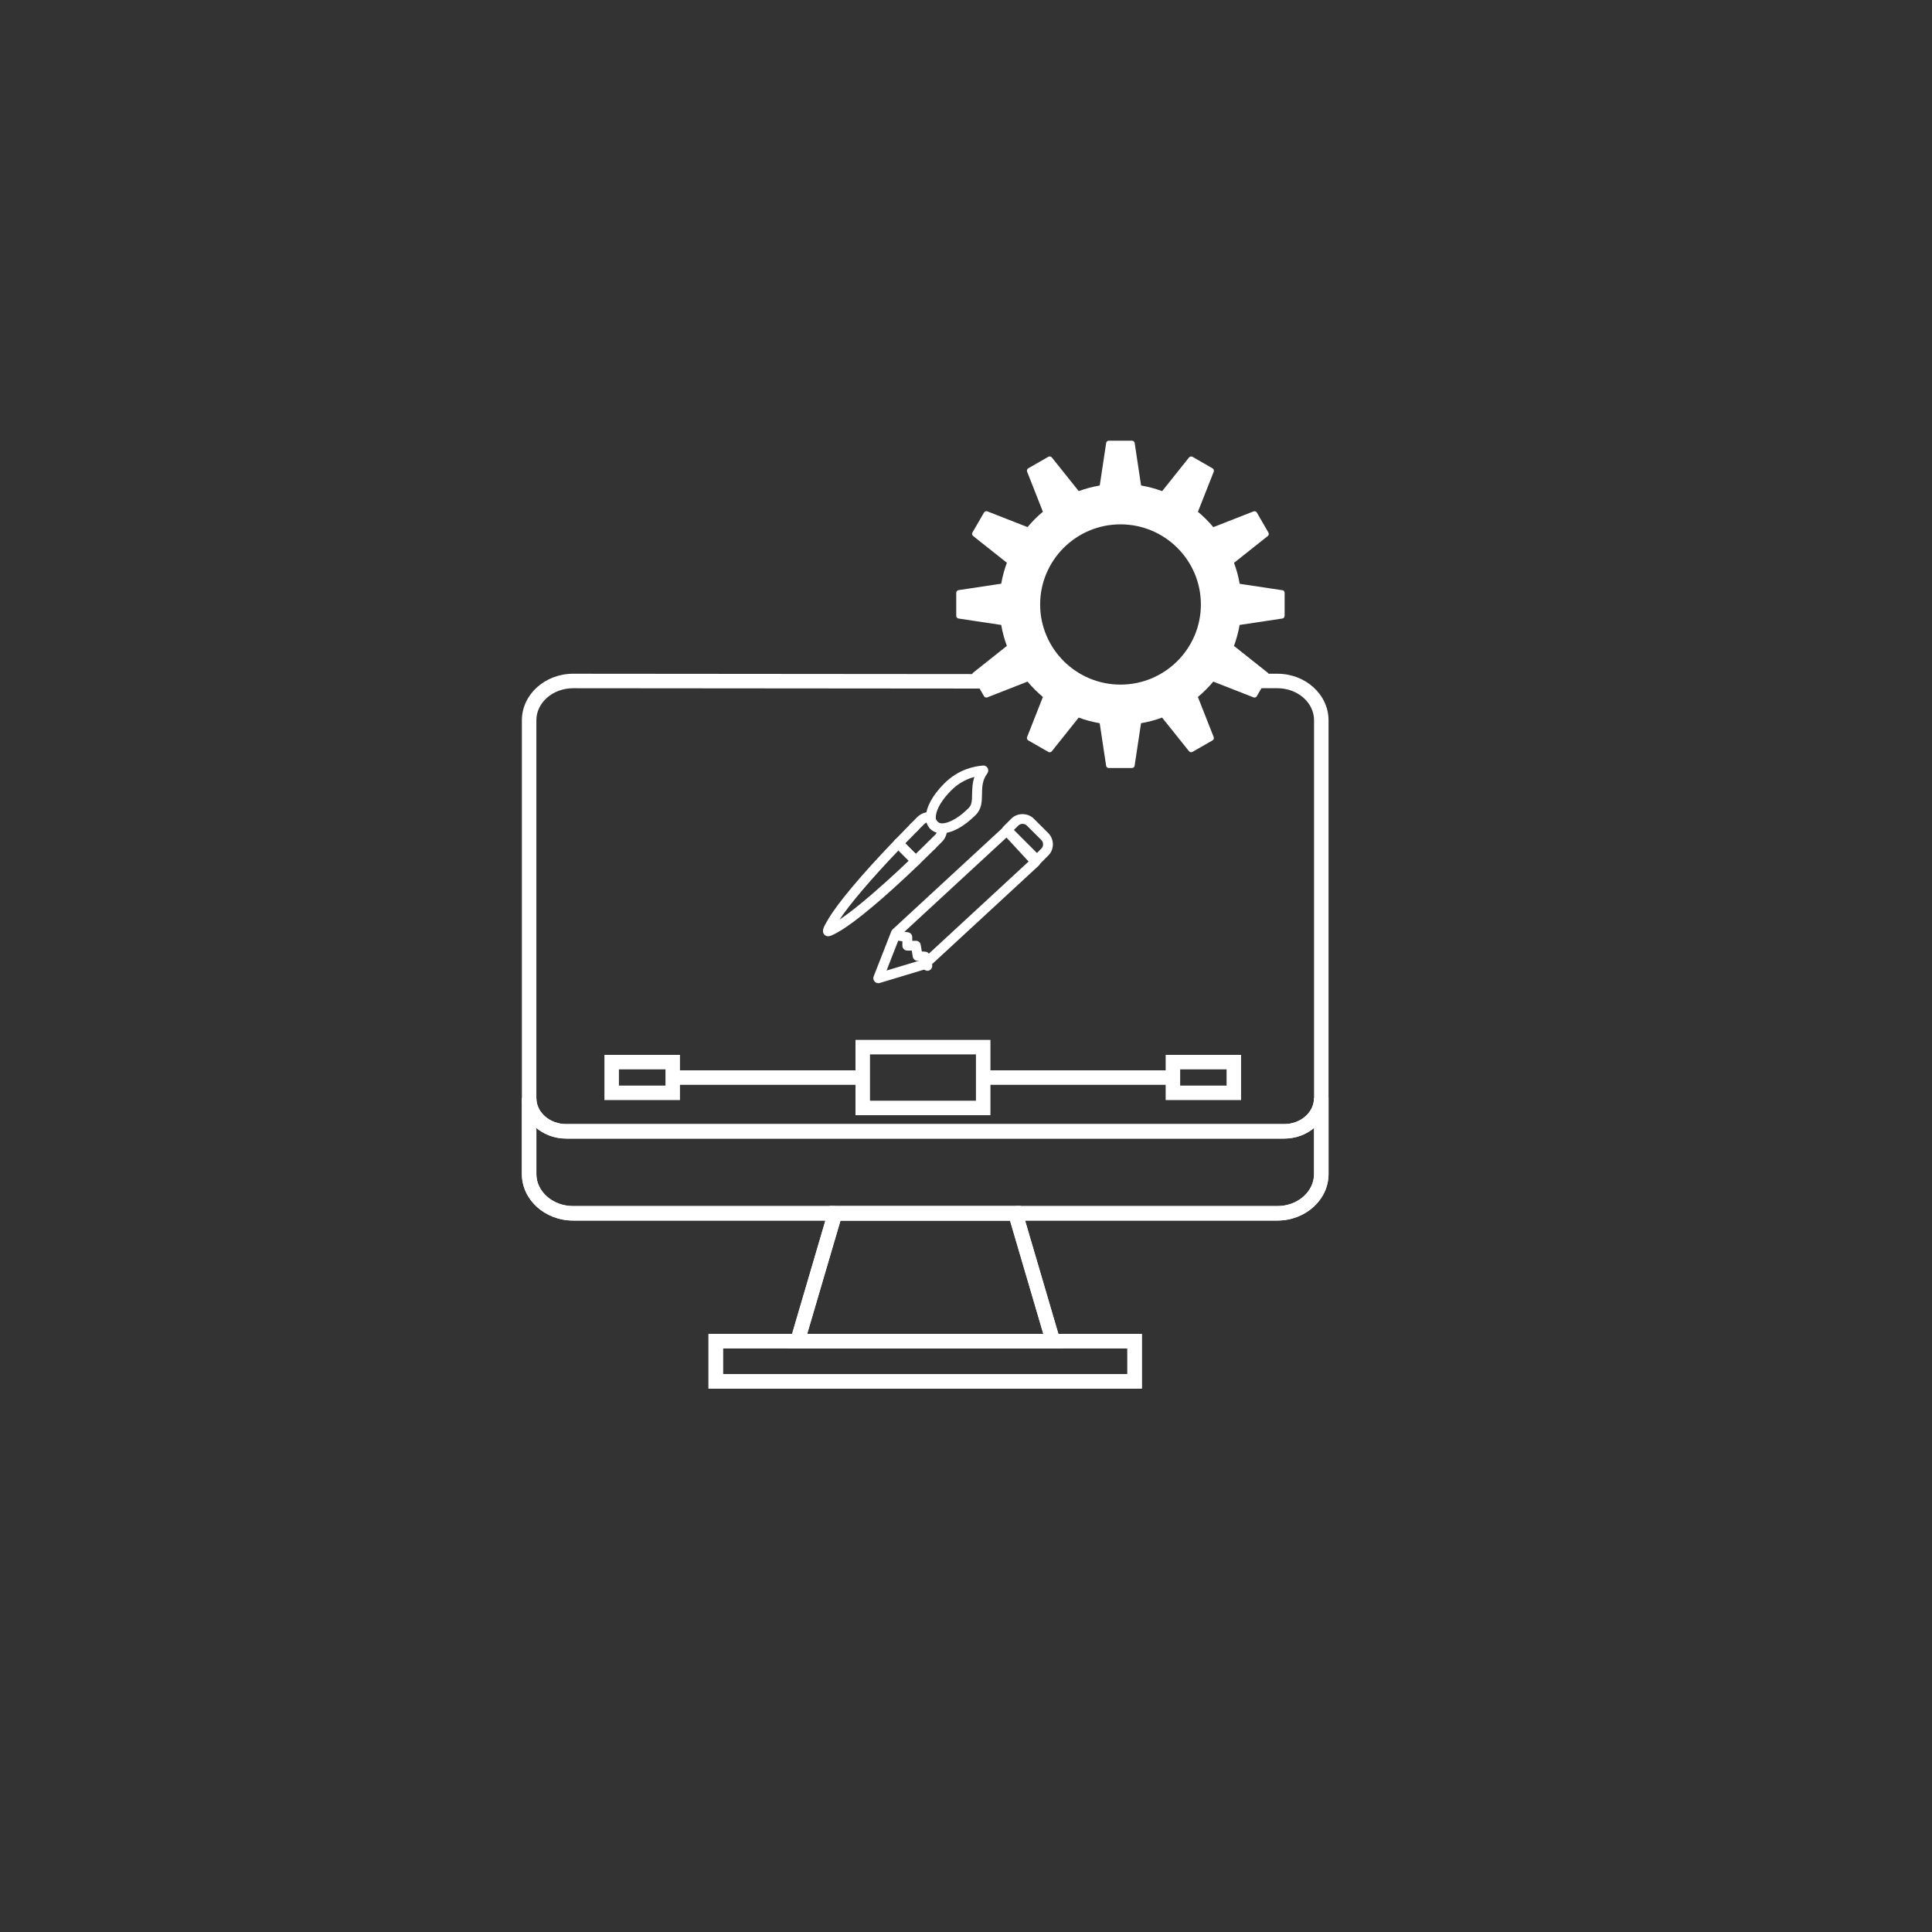 <?xml version="1.0" encoding="UTF-8"?><svg id="Layer_1" xmlns="http://www.w3.org/2000/svg" viewBox="0 0 400 400"><rect x="0" y="0" width="400" height="400" fill="#333333" stroke="none"/><defs><style>.cls-1{fill:#fff;}</style></defs><path class="cls-1" d="M195,172.51s-.05,0-.08,0c0,0-.02,0-.02,0-.93-.02-1.72-.33-2.3-.89-.57-.58-.87-1.38-.89-2.31,0-.04,0-.09,0-.13.01-2.06,1.36-4.54,3.8-6.98,1.34-1.34,2.88-2.33,4.6-2.96,1.11-.4,2.25-.65,3.4-.74.38-.05.78.17.97.52.19.35.17.78-.07,1.1-1.06,1.44-1.08,2.85-1.1,4.35-.02,1.43-.04,3-1.29,4.25-2.46,2.45-4.95,3.8-7.02,3.8ZM194.96,170.46s.09,0,.14.01c.79-.03,2.7-.44,5.47-3.2.63-.63.67-1.47.69-2.79.02-1.09.04-2.33.48-3.62-.32.08-.63.18-.94.29-1.43.53-2.73,1.36-3.85,2.49-2.81,2.81-3.18,4.74-3.2,5.49,0,.04,0,.08,0,.11,0,.29.05.69.29.93.16.16.45.26.8.29.04,0,.08,0,.12,0Z"/><path class="cls-1" d="M192.88,176.03c-.26,0-.52-.1-.72-.3-.4-.4-.39-1.04,0-1.44.47-.46.95-.94,1.43-1.43.15-.15.27-.32.34-.5-.47-.19-.89-.47-1.25-.82-.36-.37-.64-.79-.84-1.25-.19.08-.35.19-.5.34-.49.48-.97.96-1.43,1.43-.39.41-1.04.41-1.44.02-.4-.39-.41-1.04-.02-1.44.47-.49.96-.97,1.45-1.46.45-.45,1-.78,1.58-.92.33-.1.73-.15,1.13-.13.49.02.89.39.96.87.07.44.24.8.54,1.1.27.27.66.46,1.1.52.48.07.84.48.86.96.02.39-.03.8-.14,1.17-.17.59-.48,1.11-.92,1.55-.49.49-.97.97-1.45,1.45-.2.2-.46.3-.72.3Z"/><path class="cls-1" d="M189.59,179.23c-.26,0-.52-.1-.72-.3l-3.59-3.6c-.39-.39-.4-1.03,0-1.43l.69-.71c.86-.88,2.18-2.23,2.52-2.58.4-.4,1.04-.4,1.44,0,.4.4.4,1.04,0,1.44-.34.34-1.64,1.67-2.5,2.55l2.17,2.18c.3-.29.66-.64,1.01-.98l1.55-1.52c.4-.39,1.04-.39,1.44,0,.39.4.39,1.04,0,1.44l-1.56,1.53c-.73.71-1.48,1.45-1.72,1.68-.2.2-.46.3-.72.3Z"/><path class="cls-1" d="M171.45,193.84c-.27,0-.58-.12-.76-.31-.64-.71-.23-1.5.69-3.06,1.99-3.43,6.93-9.32,13.89-16.56.19-.2.45-.31.73-.31.31-.02.54.11.73.3l3.59,3.6c.19.19.3.46.3.73,0,.27-.12.53-.31.72-7.22,6.94-13.1,11.87-16.55,13.89-1.61.93-1.98,1-2.3,1ZM186.01,176.07c-5.69,5.97-10.03,11.06-12.19,14.32,2.39-1.59,5.77-4.35,9.75-7.94,1.45-1.31,2.98-2.73,4.57-4.24l-2.12-2.13Z"/><path class="cls-1" d="M181.83,203.55c-.28,0-.55-.12-.75-.33-.26-.29-.34-.7-.2-1.06l3.66-9.35c.06-.14.14-.27.26-.38l22.94-21.18c.41-.38,1.06-.36,1.44.06l5.96,6.45c.18.2.28.46.27.73-.01.27-.13.52-.33.71l-22.94,21.19c-.11.1-.25.18-.4.23l-9.62,2.9c-.1.03-.2.04-.29.04ZM186.36,193.76l-2.81,7.18,7.39-2.23,22.02-20.34-4.58-4.96-22.02,20.33Z"/><path class="cls-1" d="M192.01,200.98c-.46,0-.87-.31-.99-.77l-.31-1.22-.8-.06c-.47-.04-.85-.39-.93-.85l-.21-1.27h-.92c-.27,0-.53-.11-.72-.3-.19-.19-.3-.45-.3-.72v-.9s-1.26-.2-1.26-.2c-.56-.09-.93-.61-.85-1.16.09-.56.62-.94,1.16-.85l2.13.34c.5.08.86.51.86,1.01v.75s.76,0,.76,0c.5,0,.93.36,1,.86l.22,1.34.73.06c.44.03.8.34.91.76l.49,1.92c.14.54-.19,1.1-.74,1.24-.08.02-.17.03-.25.03Z"/><path class="cls-1" d="M214.7,179.06c-.26,0-.52-.1-.72-.3l-6.22-6.21c-.19-.19-.3-.45-.3-.72s.11-.53.3-.72l1.62-1.62c1.23-1.24,3.41-1.25,4.65,0l2.99,2.98c.63.63.97,1.47.97,2.36,0,.88-.35,1.7-.97,2.31l-1.61,1.61c-.2.2-.46.3-.72.3ZM209.92,171.83l4.77,4.77.9-.9c.24-.23.37-.55.37-.88,0-.34-.13-.67-.37-.91l-2.99-2.98c-.47-.48-1.31-.48-1.77,0l-.91.9Z"/><path class="cls-1" d="M236.41,287.49h-89.72v-11.33h89.72v11.33ZM149.69,284.49h83.72v-5.33h-83.72v5.33Z"/><path class="cls-1" d="M220.02,279.17h-56.91l8.66-29.46h39.58l8.66,29.46ZM167.12,276.17h48.89l-6.9-23.46h-35.09l-6.9,23.46Z"/><path class="cls-1" d="M264.47,252.7H118.66c-5.85,0-10.61-4.32-10.61-9.63v-15.74h3c0,2.98,2.77,5.4,6.19,5.4h148.64c3.41,0,6.18-2.42,6.18-5.4h3v15.74c0,5.31-4.75,9.63-10.59,9.63ZM111.05,233.54v9.54c0,3.66,3.42,6.63,7.61,6.63h145.81c4.18,0,7.59-2.97,7.59-6.63v-9.54c-1.63,1.36-3.8,2.19-6.18,2.19H117.23c-2.38,0-4.55-.83-6.19-2.19Z"/><path class="cls-1" d="M172.89,252.7h-54.23c-5.85,0-10.61-4.32-10.61-9.63v-93.95c0-5.31,4.76-9.63,10.61-9.63l85.34.07v3s-85.34-.07-85.34-.07c-4.2,0-7.61,2.97-7.61,6.63v93.95c0,3.66,3.42,6.63,7.61,6.63h54.23v3Z"/><path class="cls-1" d="M264.47,252.7h-54.24v-3h54.24c4.18,0,7.59-2.97,7.59-6.63v-93.95c0-3.66-3.4-6.63-7.59-6.63h-9.47v-3h9.47c5.84,0,10.59,4.32,10.59,9.63v93.95c0,5.31-4.75,9.63-10.59,9.63Z"/><path class="cls-1" d="M265.87,235.73H117.23c-5.06,0-9.19-3.77-9.19-8.4h3c0,2.98,2.77,5.4,6.19,5.4h148.64c3.41,0,6.18-2.42,6.18-5.4h3c0,4.63-4.12,8.4-9.18,8.4Z"/><polygon class="cls-1" points="216.57 278.09 209.11 252.7 174.01 252.7 166.55 278.09 163.67 277.25 171.77 249.7 211.35 249.7 219.45 277.25 216.57 278.09"/><path class="cls-1" d="M236.41,287.49h-89.72v-11.33h89.72v11.33ZM149.69,284.49h83.72v-5.33h-83.72v5.33Z"/><path class="cls-1" d="M205.06,230.89h-27.94v-15.59h27.94v15.59ZM180.12,227.89h21.94v-9.59h-21.94v9.59Z"/><path class="cls-1" d="M256.95,227.76h-15.61v-9.36h15.61v9.36ZM244.34,224.76h9.61v-3.36h-9.61v3.36Z"/><rect class="cls-1" x="203.56" y="221.6" width="39.28" height="3"/><path class="cls-1" d="M140.78,227.76h-15.64v-9.36h15.64v9.36ZM128.14,224.76h9.64v-3.36h-9.64v3.36Z"/><rect class="cls-1" x="139.28" y="221.6" width="39.25" height="3"/><path class="cls-1" d="M265.5,122.2l-8.84-1.33c-.25-1.47-.64-2.92-1.17-4.34l6.99-5.55c.22-.17.27-.48.14-.71l-2.4-4.15c-.14-.24-.43-.34-.69-.24l-8.32,3.26c-.97-1.15-2.03-2.22-3.19-3.18l3.27-8.3c.1-.26,0-.55-.24-.69l-4.15-2.39c-.24-.14-.54-.08-.72.13l-5.57,6.97c-1.41-.52-2.88-.91-4.36-1.16l-1.33-8.81c-.04-.27-.28-.47-.55-.47h-4.8c-.28,0-.51.2-.55.47l-1.33,8.81c-1.48.25-2.94.64-4.35,1.16l-5.57-6.97c-.17-.21-.48-.27-.72-.14l-4.16,2.39c-.24.14-.34.43-.24.69l3.27,8.3c-1.15.95-2.21,2.02-3.18,3.18l-8.32-3.26c-.26-.1-.55,0-.69.24l-2.4,4.15c-.14.24-.08.54.14.71l6.99,5.54c-.52,1.41-.91,2.87-1.17,4.34l-8.83,1.33c-.27.04-.48.28-.48.55v4.78c0,.28.2.51.48.55l8.83,1.33c.26,1.48.65,2.93,1.17,4.34l-6.99,5.55c-.22.17-.27.48-.14.71l2.4,4.15c.14.24.43.34.69.24l8.32-3.26c.97,1.16,2.04,2.22,3.18,3.18l-3.27,8.3c-.1.26,0,.55.24.69l4.16,2.39c.24.14.54.08.72-.14l5.56-6.97c1.41.52,2.87.91,4.35,1.16l1.33,8.81c.04.27.28.47.55.47h4.8c.28,0,.51-.2.55-.47l1.33-8.81c1.47-.25,2.94-.64,4.36-1.16l5.57,6.96c.17.21.48.27.72.14l4.15-2.38c.24-.14.34-.43.24-.69l-3.27-8.3c1.15-.96,2.22-2.02,3.19-3.18l8.32,3.26c.26.1.55,0,.69-.24l2.4-4.15c.14-.24.08-.54-.14-.71l-6.99-5.55c.52-1.41.91-2.87,1.17-4.34l8.84-1.33c.27-.04.48-.28.48-.55v-4.78c0-.28-.2-.51-.48-.55ZM231.99,141.74c-9.17,0-16.64-7.44-16.64-16.59s7.46-16.59,16.64-16.59,16.64,7.44,16.64,16.59-7.47,16.59-16.64,16.59Z"/></svg>